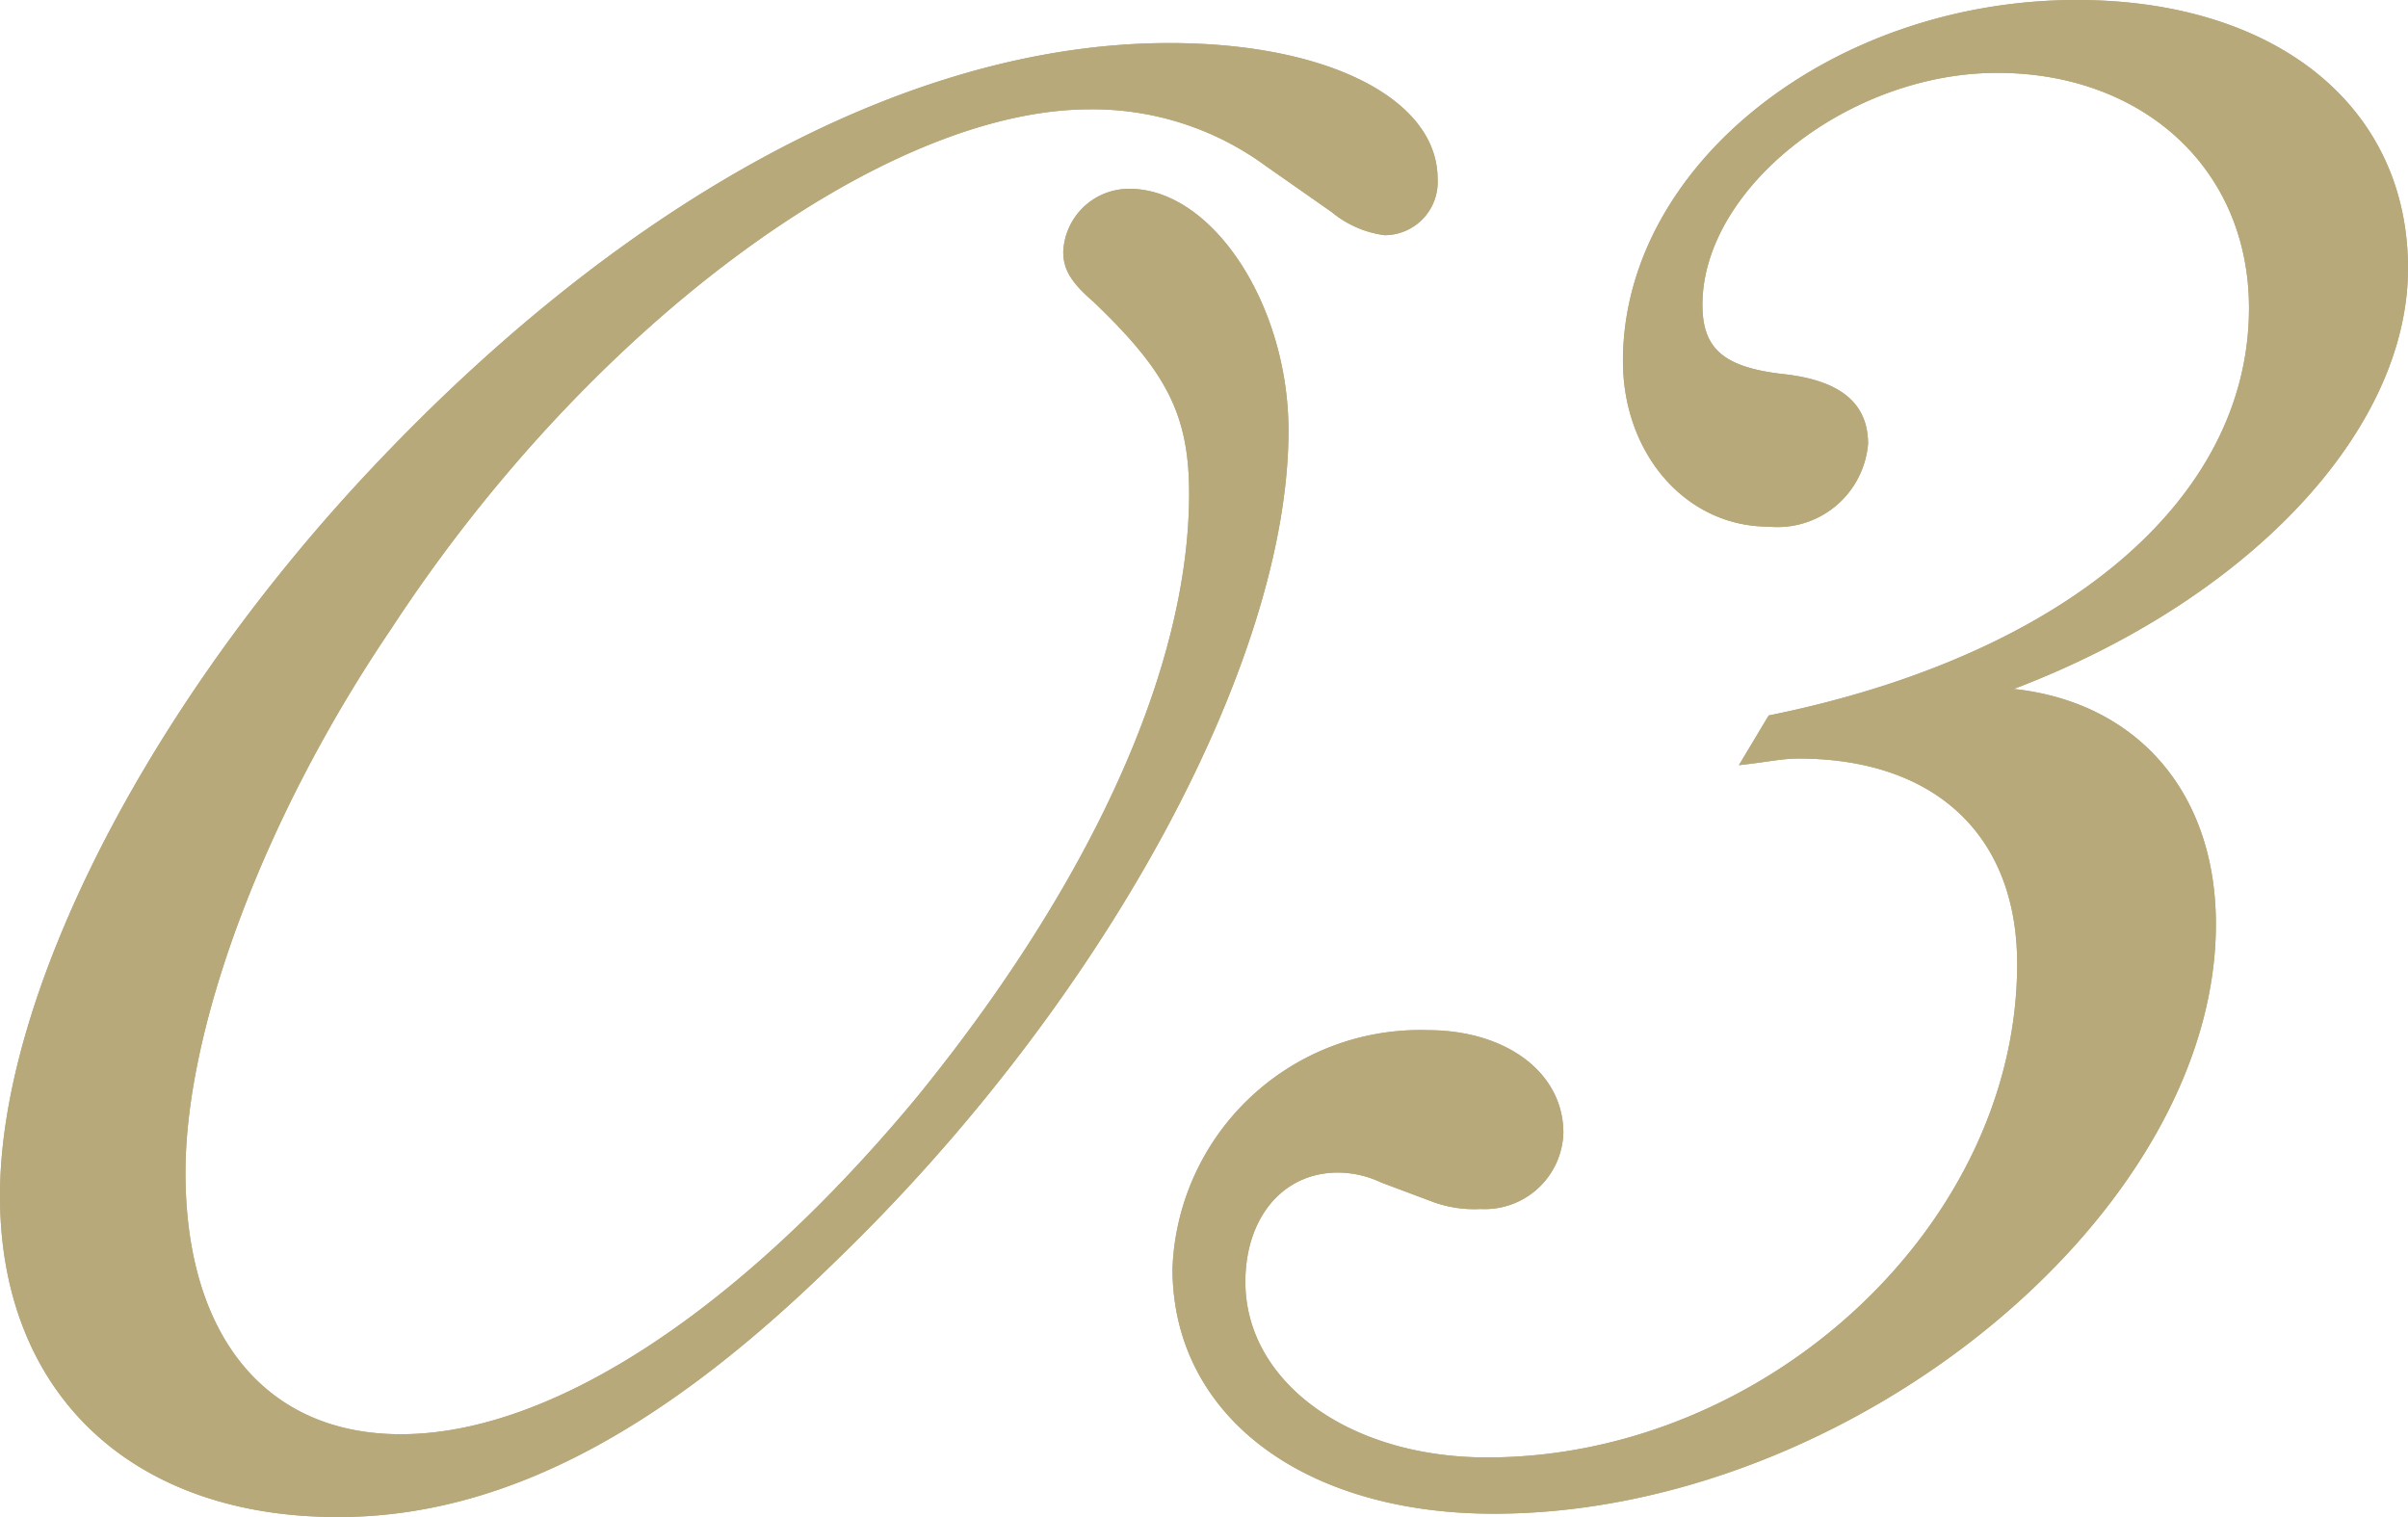 <svg xmlns="http://www.w3.org/2000/svg" width="72.702" height="45.803" viewBox="0 0 72.702 45.803"><defs><style>.cls-1{fill:#b8a97b;}</style></defs><title>ep03</title><g id="レイヤー_2" data-name="レイヤー 2"><g id="main_content"><g id="image_area"><g id="episode_number"><g id="_03" data-name="03"><path class="cls-1" d="M33.002,9.101c-.699-.601-.9-1-.9-1.5a1.988,1.988,0,0,1,2-1.9c2.5,0,4.8,3.5,4.8,7.301,0,7-5.6,17.301-13.7,25.102-5.301,5.2-10.101,7.7-15.001,7.7C3.9,45.803,0,42.002,0,36.102s4.2-14.301,10.701-21.4C18.602,6.101,27.402,1.3,35.303,1.3c4.8,0,8.101,1.7,8.101,4.101a1.606,1.606,0,0,1-1.601,1.7,3.148,3.148,0,0,1-1.6-.7l-2-1.4a8.832,8.832,0,0,0-5.301-1.7c-6.2,0-15.1,6.501-21.102,15.701-3.8,5.601-6.2,12.001-6.2,16.401,0,4.9,2.4,7.9,6.501,7.9,4.6,0,10.3-3.801,15.601-10.201,5.2-6.4,8.2-12.9,8.2-18.201C35.902,12.501,35.202,11.2,33.002,9.101Z"/><path class="cls-1" d="M53.4,21.602c8.9-1.801,14.501-6.501,14.501-12.301,0-4.201-3.2-7.101-7.601-7.101-4.5,0-8.9,3.5-8.9,7,0,1.3.601,1.9,2.5,2.101,1.7.199,2.5.899,2.5,2.1a2.744,2.744,0,0,1-3,2.5c-2.5,0-4.4-2.2-4.4-5C49,5,55.301,0,62.701,0c6,0,10.001,3.2,10.001,8.101s-4.801,10-11.901,12.7c3.7.4,6.101,3.101,6.101,7.101,0,8.801-11.101,17.801-21.802,17.801-5.8,0-9.7-3-9.7-7.4a7.481,7.481,0,0,1,7.7-7.2c2.4,0,4.101,1.3,4.101,3.1a2.375,2.375,0,0,1-2.5,2.3,3.642,3.642,0,0,1-1.4-.2l-1.6-.6a3.081,3.081,0,0,0-1.301-.3c-1.7,0-2.8,1.4-2.8,3.3,0,3,3.101,5.301,7.301,5.301,8.4,0,16.001-7.001,16.001-14.901,0-3.9-2.5-6.2-6.601-6.2-.5,0-.9.1-1.8.2Z"/><path class="cls-1" d="M33.002,9.101c-.699-.601-.9-1-.9-1.5a1.988,1.988,0,0,1,2-1.9c2.5,0,4.8,3.5,4.8,7.301,0,7-5.6,17.301-13.7,25.102-5.301,5.2-10.101,7.7-15.001,7.7C3.9,45.803,0,42.002,0,36.102s4.2-14.301,10.701-21.4C18.602,6.101,27.402,1.3,35.303,1.3c4.8,0,8.101,1.7,8.101,4.101a1.606,1.606,0,0,1-1.601,1.7,3.148,3.148,0,0,1-1.6-.7l-2-1.4a8.832,8.832,0,0,0-5.301-1.7c-6.2,0-15.1,6.501-21.102,15.701-3.8,5.601-6.2,12.001-6.2,16.401,0,4.9,2.4,7.9,6.501,7.9,4.6,0,10.3-3.801,15.601-10.201,5.2-6.4,8.2-12.9,8.2-18.201C35.902,12.501,35.202,11.2,33.002,9.101Z"/><path class="cls-1" d="M53.4,21.602c8.9-1.801,14.501-6.501,14.501-12.301,0-4.201-3.2-7.101-7.601-7.101-4.5,0-8.9,3.5-8.9,7,0,1.3.601,1.9,2.5,2.101,1.7.199,2.5.899,2.5,2.1a2.744,2.744,0,0,1-3,2.5c-2.5,0-4.4-2.2-4.4-5C49,5,55.301,0,62.701,0c6,0,10.001,3.2,10.001,8.101s-4.801,10-11.901,12.7c3.7.4,6.101,3.101,6.101,7.101,0,8.801-11.101,17.801-21.802,17.801-5.8,0-9.7-3-9.7-7.4a7.481,7.481,0,0,1,7.7-7.2c2.4,0,4.101,1.3,4.101,3.1a2.375,2.375,0,0,1-2.5,2.3,3.642,3.642,0,0,1-1.4-.2l-1.6-.6a3.081,3.081,0,0,0-1.301-.3c-1.7,0-2.8,1.4-2.8,3.3,0,3,3.101,5.301,7.301,5.301,8.4,0,16.001-7.001,16.001-14.901,0-3.9-2.5-6.2-6.601-6.2-.5,0-.9.1-1.8.2Z"/></g></g></g></g></g></svg>